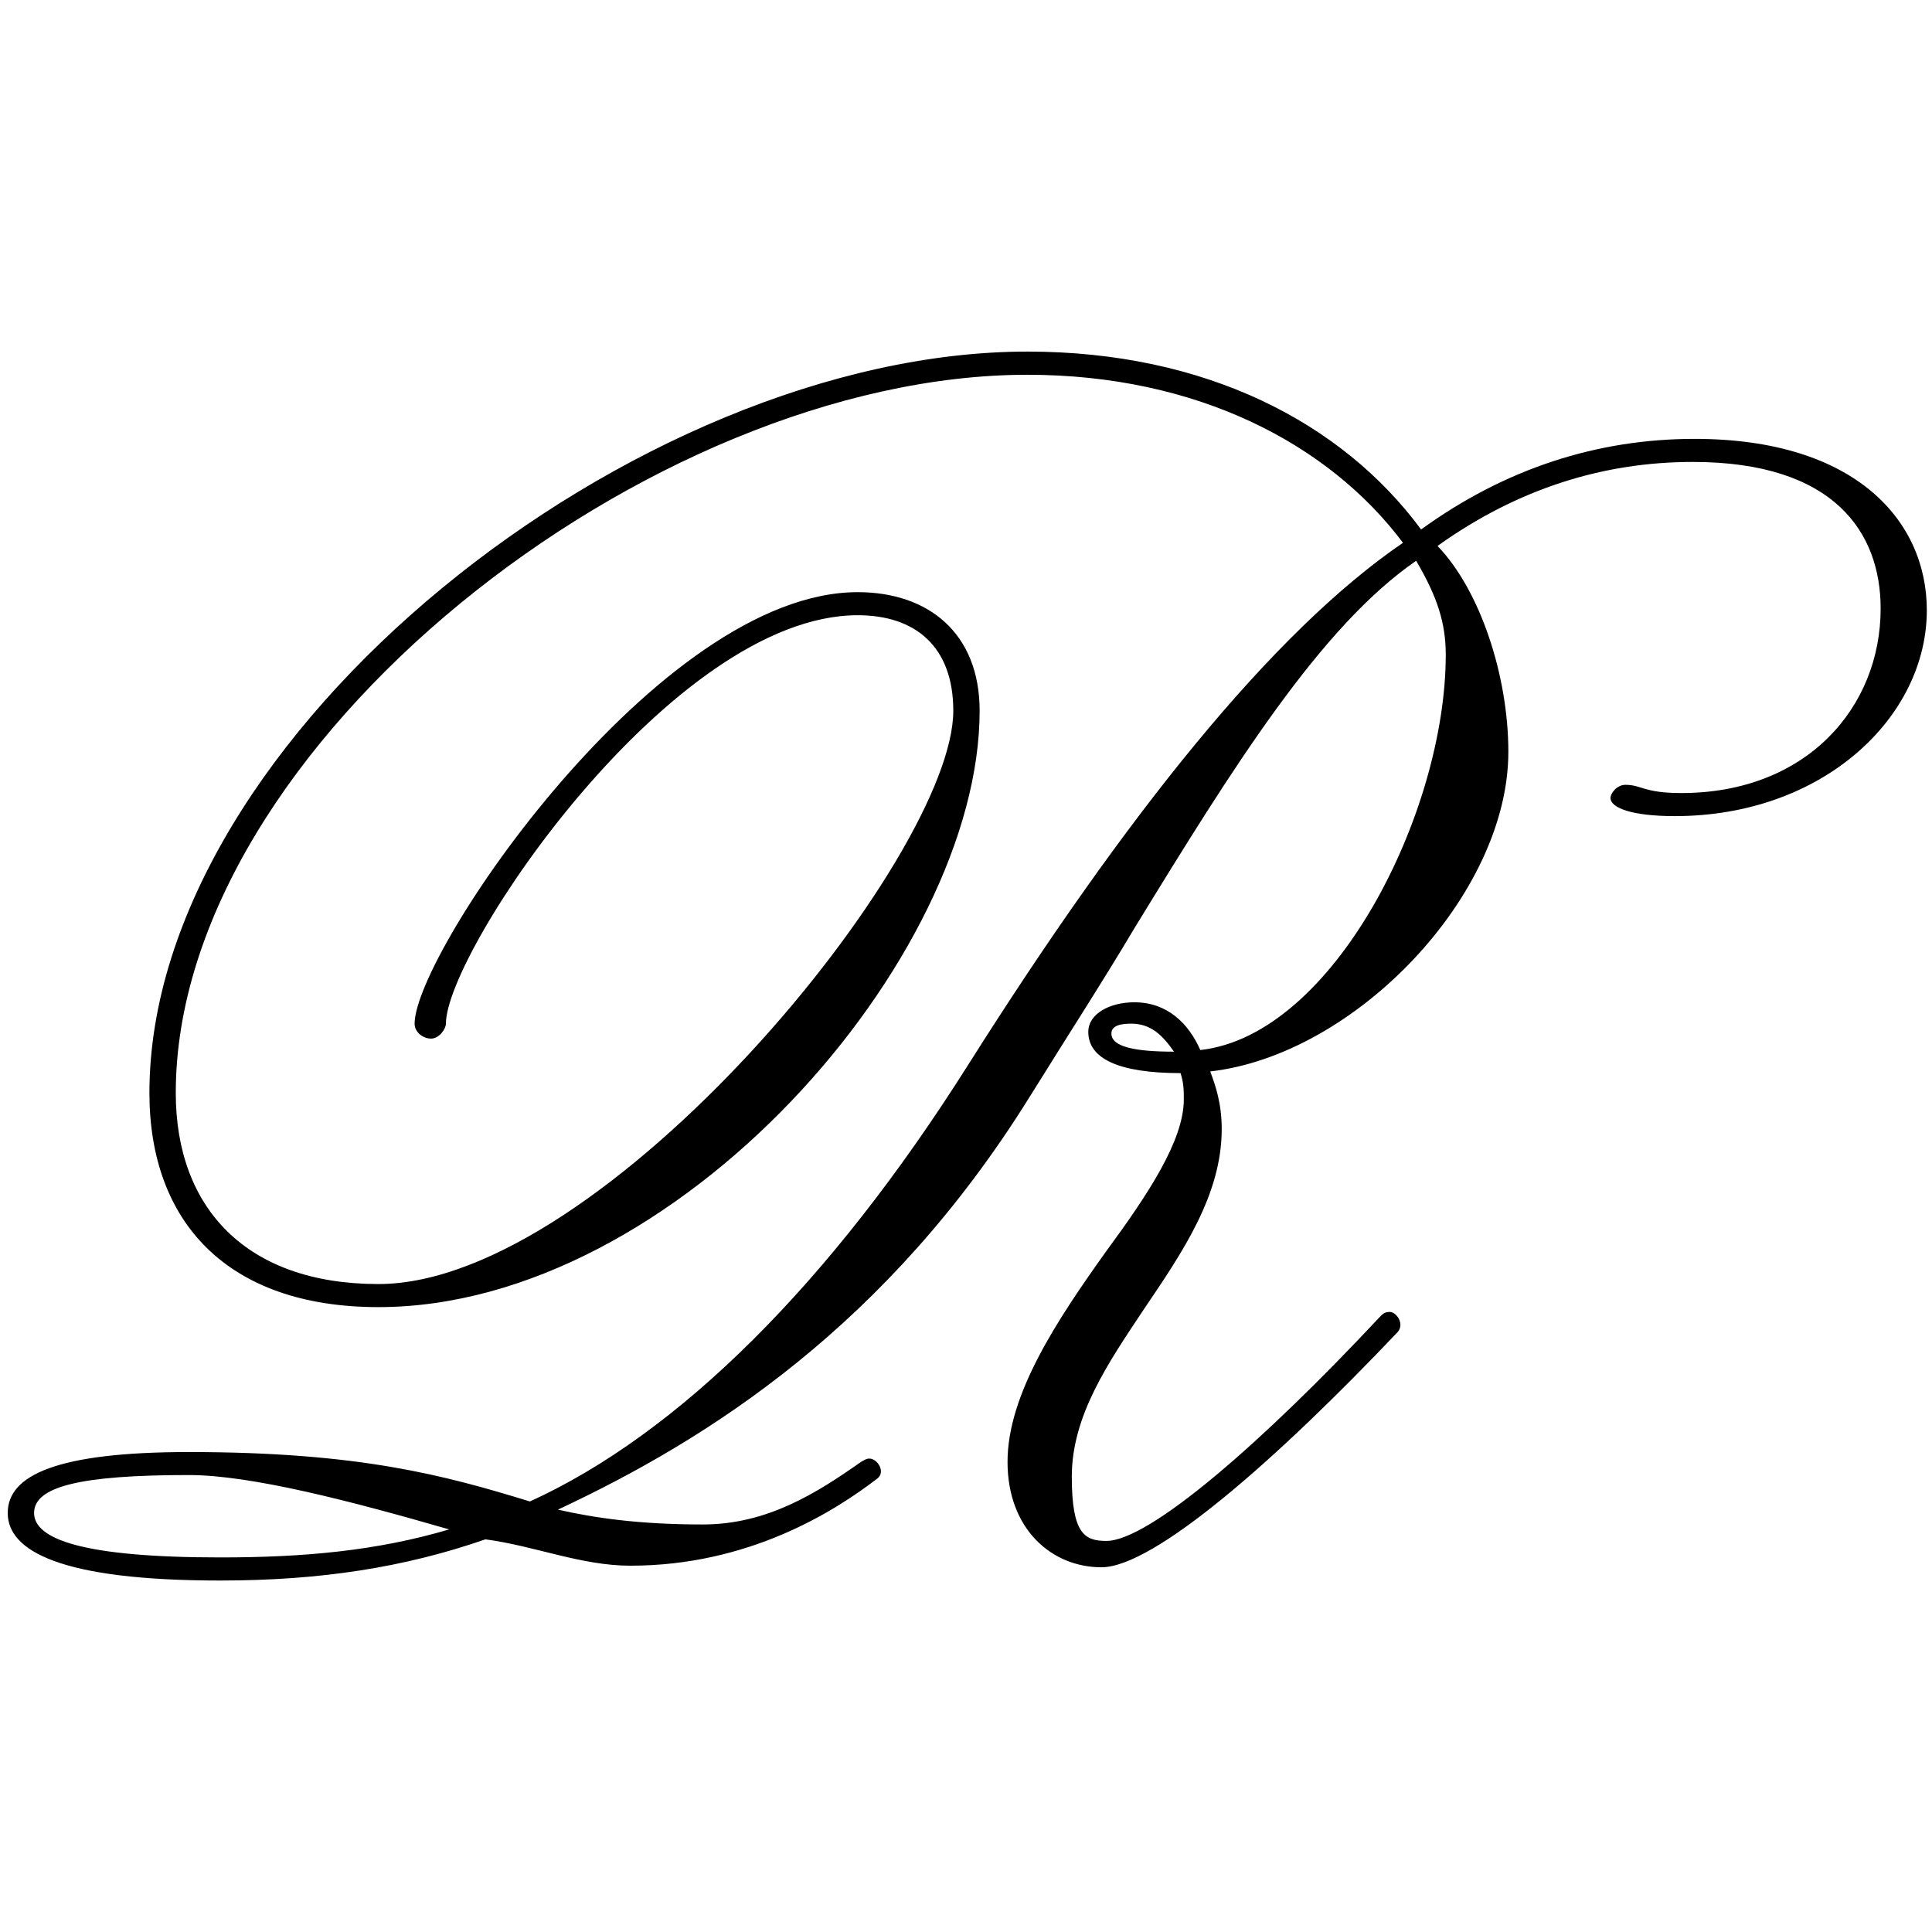 <svg xmlns="http://www.w3.org/2000/svg" version="1.1" xmlns:xlink="http://www.w3.org/1999/xlink" xmlns:svgjs="http://svgjs.com/svgjs" width="500" height="500"><svg width="500" height="500" viewBox="0 0 500 500" fill="none" xmlns="http://www.w3.org/2000/svg">
<path d="M366.5 145.13C341.77 162.18 319.18 198.42 293.6 240.2C285.5 253.84 276.12 268.34 266.32 284.11C229.66 342.94 183.61 372.36 144.39 390.69C153.77 392.82 165.28 394.53 181.91 394.53C198.54 394.53 211.33 386.43 222.84 378.33C223.69 377.9 224.12 377.48 224.97 377.48C227.1 377.48 229.23 380.89 227.1 382.6C216.02 391.13 193.85 405.2 163.15 405.2C150.36 405.2 138.42 400.08 125.63 398.38C104.74 405.63 83 409.04 56.99 409.04C15.64 409.04 2 401.37 2 391.56C2 381.75 14.79 375.79 48.89 375.79C92.8 375.79 114.97 381.76 137.14 388.58C175.51 371.1 214.73 332.31 250.54 275.61C291.47 210.81 329.41 163.49 363.09 140.47C343.91 114.89 309.8 96.99 265.89 96.99C168.26 96.99 45.49 192.91 45.49 282.86C45.49 312.7 63.82 332.31 97.93 332.31C156.34 332.31 246.71 221.89 246.71 183.95C246.71 167.32 236.9 159.22 221.98 159.22C173.81 159.22 115.4 246.19 115.4 264.95C115.4 266.23 113.69 268.79 111.56 268.79C109.43 268.79 107.3 267.08 107.3 264.95C107.3 246.62 170.39 153.25 221.98 153.25C240.31 153.25 253.53 163.91 253.53 183.95C253.53 247.9 175.09 338.28 97.93 338.28C58.71 338.28 38.67 316.11 38.67 282.86C38.66 190.32 164.85 90.99 265.89 90.99C311.93 90.99 347.32 109.32 367.78 137.03C389.52 121.26 413.4 113.58 438.55 113.58C480.33 113.58 498.66 134.9 498.66 157.92C498.66 185.63 471.8 211.21 433.43 211.21C422.35 211.21 416.8 209.08 416.8 206.52C416.8 205.24 418.51 203.11 420.64 203.11C424.9 203.11 425.33 205.24 435.13 205.24C467.53 205.24 486.71 183.07 486.71 157.49C486.71 137.88 474.77 119.55 438.11 119.55C415.09 119.55 392.92 126.37 372.03 141.29C383.11 152.8 390.36 174.97 390.36 194.58C390.36 231.67 350.71 273.02 313.2 277.29C314.48 280.7 316.18 285.39 316.18 292.21C316.18 309.26 305.95 324.18 296.14 338.68C286.76 352.75 277.38 366.39 277.38 382.16C277.38 397.08 280.79 398.79 286.33 398.79C297.41 398.79 326.83 373.21 357.1 340.81C357.95 339.96 358.38 339.53 359.66 339.53C361.37 339.53 363.5 342.51 361.79 344.65C330.67 377.48 298.7 405.61 285.05 405.61C272.26 405.61 260.75 395.8 260.75 378.33C260.75 360.86 273.54 341.67 286.33 323.76C296.99 309.26 306.37 295.2 306.37 284.54C306.37 282.41 306.37 280.28 305.52 277.72C289.32 277.72 281.65 273.88 281.65 267.06C281.65 262.37 287.19 259.39 293.59 259.39C302.12 259.39 307.66 264.93 310.64 271.75C345.17 267.91 374.16 210.36 374.16 169.43C374.16 161.33 372.03 154.51 366.49 145.13H366.5ZM48.89 381.74C20.75 381.74 8.82 384.72 8.82 391.55C8.82 398.38 21.61 403.06 56.99 403.06C78.73 403.06 97.49 401.35 116.25 395.81C91.1 388.56 65.09 381.74 48.89 381.74ZM303.83 272.17C300.85 267.91 297.86 264.92 292.75 264.92C290.19 264.92 287.63 265.35 287.63 267.48C287.63 270.89 293.6 272.17 303.83 272.17Z" fill="black"></path>
</svg><style>@media (prefers-color-scheme: light) { :root { filter: none; } }
@media (prefers-color-scheme: dark) { :root { filter: invert(100%); } }
</style></svg>